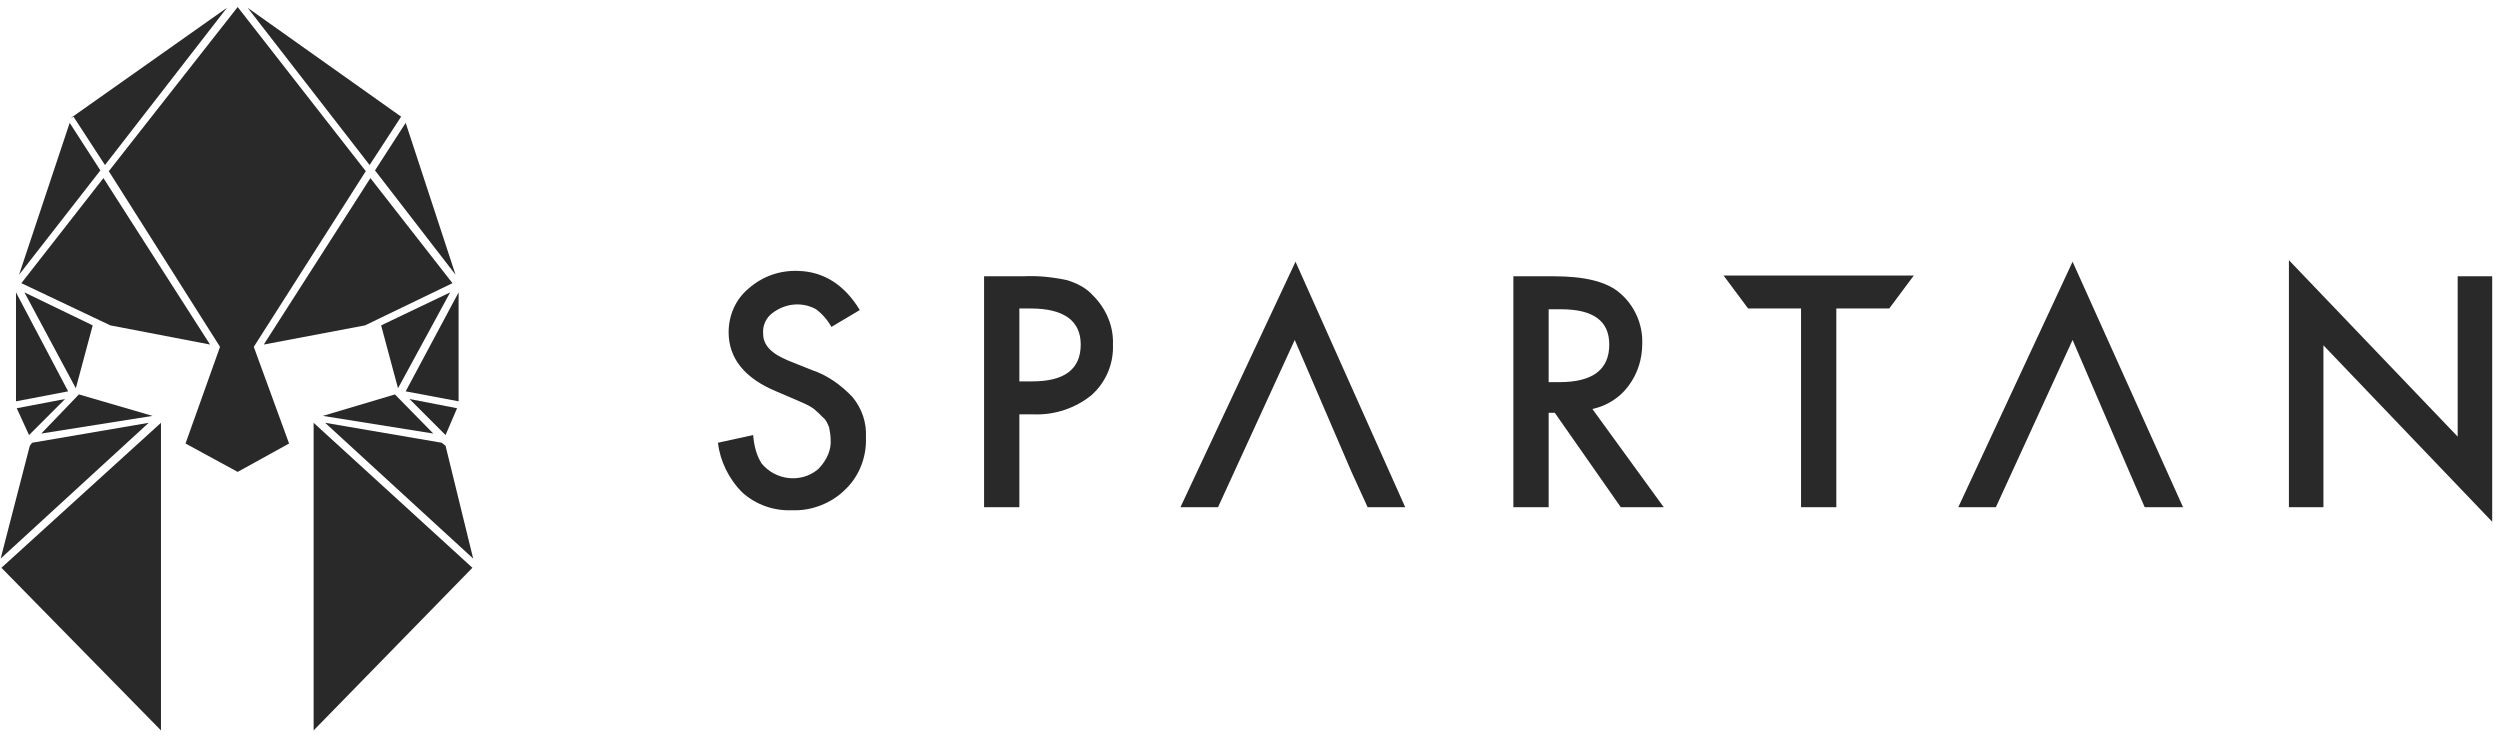 <svg width="173" height="51" viewBox="0 0 173 51" fill="none" xmlns="http://www.w3.org/2000/svg">
<g clip-path="url(#clip0_2270_134799)">
<path d="M59.498 21.454L57.534 22.622C57.269 22.144 56.897 21.72 56.472 21.401C55.517 20.87 54.349 20.977 53.447 21.667C53.022 21.985 52.757 22.516 52.81 23.1C52.81 23.896 53.394 24.48 54.561 24.958L56.154 25.595C57.269 25.966 58.224 26.657 59.02 27.506C59.657 28.302 59.976 29.258 59.923 30.266C59.976 31.646 59.445 32.973 58.49 33.876C57.534 34.831 56.154 35.362 54.827 35.309C53.553 35.362 52.332 34.938 51.376 34.088C50.421 33.133 49.837 31.912 49.678 30.638L52.12 30.107C52.173 30.797 52.332 31.487 52.703 32.071C53.659 33.239 55.411 33.451 56.579 32.496C56.632 32.443 56.685 32.389 56.738 32.336C57.216 31.806 57.534 31.116 57.481 30.425C57.481 30.16 57.428 29.841 57.375 29.576C57.269 29.311 57.163 29.045 56.95 28.886C56.738 28.674 56.526 28.461 56.26 28.249C55.942 28.037 55.57 27.877 55.198 27.718L53.712 27.081C51.536 26.179 50.421 24.799 50.421 22.994C50.421 21.826 50.899 20.711 51.801 19.968C52.757 19.119 53.977 18.694 55.252 18.747C57.003 18.8 58.437 19.703 59.498 21.454Z" fill="#292929"/>
<path d="M70.54 28.621V35.097H68.098V19.119H70.805C71.814 19.066 72.822 19.172 73.831 19.384C74.521 19.596 75.158 19.915 75.635 20.446C76.538 21.348 77.069 22.569 77.016 23.843C77.069 25.17 76.538 26.444 75.529 27.347C74.415 28.249 72.981 28.727 71.548 28.674H70.54V28.621ZM70.54 26.391H71.442C73.671 26.391 74.786 25.542 74.786 23.843C74.786 22.198 73.618 21.348 71.336 21.348H70.54V26.391Z" fill="#292929"/>
<path d="M110.193 28.302L115.13 35.097H112.157L107.592 28.567H107.167V35.097H104.725V19.119H107.539C109.662 19.119 111.201 19.49 112.104 20.286C113.112 21.136 113.696 22.463 113.643 23.79C113.643 24.852 113.325 25.86 112.688 26.709C112.104 27.506 111.201 28.09 110.193 28.302ZM107.167 26.444H107.91C110.193 26.444 111.361 25.595 111.361 23.843C111.361 22.197 110.246 21.401 108.016 21.401H107.167V26.444Z" fill="#292929"/>
<path d="M127.073 21.348V35.097H124.632V21.348H120.969L119.27 19.066H132.435L130.736 21.348H127.073Z" fill="#292929"/>
<path d="M158.393 35.097V18.004L170.071 30.213V19.119H172.46V36.105L160.781 23.896V35.097H158.393Z" fill="#292929"/>
<path d="M148.413 35.097H151.067L143.423 18.11L135.514 35.097H138.115L143.423 23.525L147.351 32.655L148.413 35.097Z" fill="#292929"/>
<path d="M94.639 35.097H97.24L89.65 18.11L81.687 35.097H84.288L89.596 23.525L93.525 32.655L94.639 35.097Z" fill="#292929"/>
<path d="M5.459 27.294L2.858 30.001L10.555 28.78L5.459 27.294Z" fill="#292929"/>
<path d="M1.69 20.233L5.247 26.869L6.415 22.516L1.69 20.233Z" fill="#292929"/>
<path d="M2.221 30.638L2.062 30.85L0.045 38.653L10.29 29.258L2.221 30.638Z" fill="#292929"/>
<path d="M7.158 12.324L1.478 19.596L7.636 22.516L14.536 23.843L7.158 12.324Z" fill="#292929"/>
<path d="M2.009 30.107L4.504 27.612L1.159 28.249L2.009 30.107Z" fill="#292929"/>
<path d="M4.822 8.502L1.319 19.012L6.946 11.793L4.822 8.502Z" fill="#292929"/>
<path d="M7.264 11.421L15.704 0.539L4.875 8.183L5.088 8.077L7.264 11.421Z" fill="#292929"/>
<path d="M11.139 50.544V29.258L0.098 39.29L11.139 50.544Z" fill="#292929"/>
<path d="M1.106 20.233V27.771L4.716 27.081L1.106 20.233Z" fill="#292929"/>
<path d="M27.33 27.294L22.34 28.78L29.984 30.001L27.33 27.294Z" fill="#292929"/>
<path d="M27.542 26.869L31.151 20.233L26.374 22.516L27.542 26.869Z" fill="#292929"/>
<path d="M30.833 30.85L30.568 30.638L22.499 29.258L32.744 38.653L30.833 30.85Z" fill="#292929"/>
<path d="M17.562 24.002L25.312 11.846L16.447 0.486L7.529 11.846L15.226 24.002L12.838 30.691L16.447 32.655L20.004 30.691L17.562 24.002Z" fill="#292929"/>
<path d="M25.631 12.324L18.252 23.843L25.259 22.516L31.311 19.596L25.631 12.324Z" fill="#292929"/>
<path d="M31.629 28.249L28.338 27.612L30.833 30.107L31.629 28.249Z" fill="#292929"/>
<path d="M31.523 19.012L28.073 8.502L25.95 11.793L31.523 19.012Z" fill="#292929"/>
<path d="M27.754 8.077L27.913 8.183L17.138 0.539L25.578 11.421L27.754 8.077Z" fill="#292929"/>
<path d="M21.703 50.544L32.691 39.29L21.703 29.258V50.544Z" fill="#292929"/>
<path d="M31.735 27.771V20.233L28.073 27.081L31.735 27.771Z" fill="#292929"/>
</g>
<defs>
<clipPath id="clip0_2270_134799">
<rect width="172.415" height="50.058" fill="white" transform="translate(0.045 0.486)"/>
</clipPath>
</defs>
</svg>
